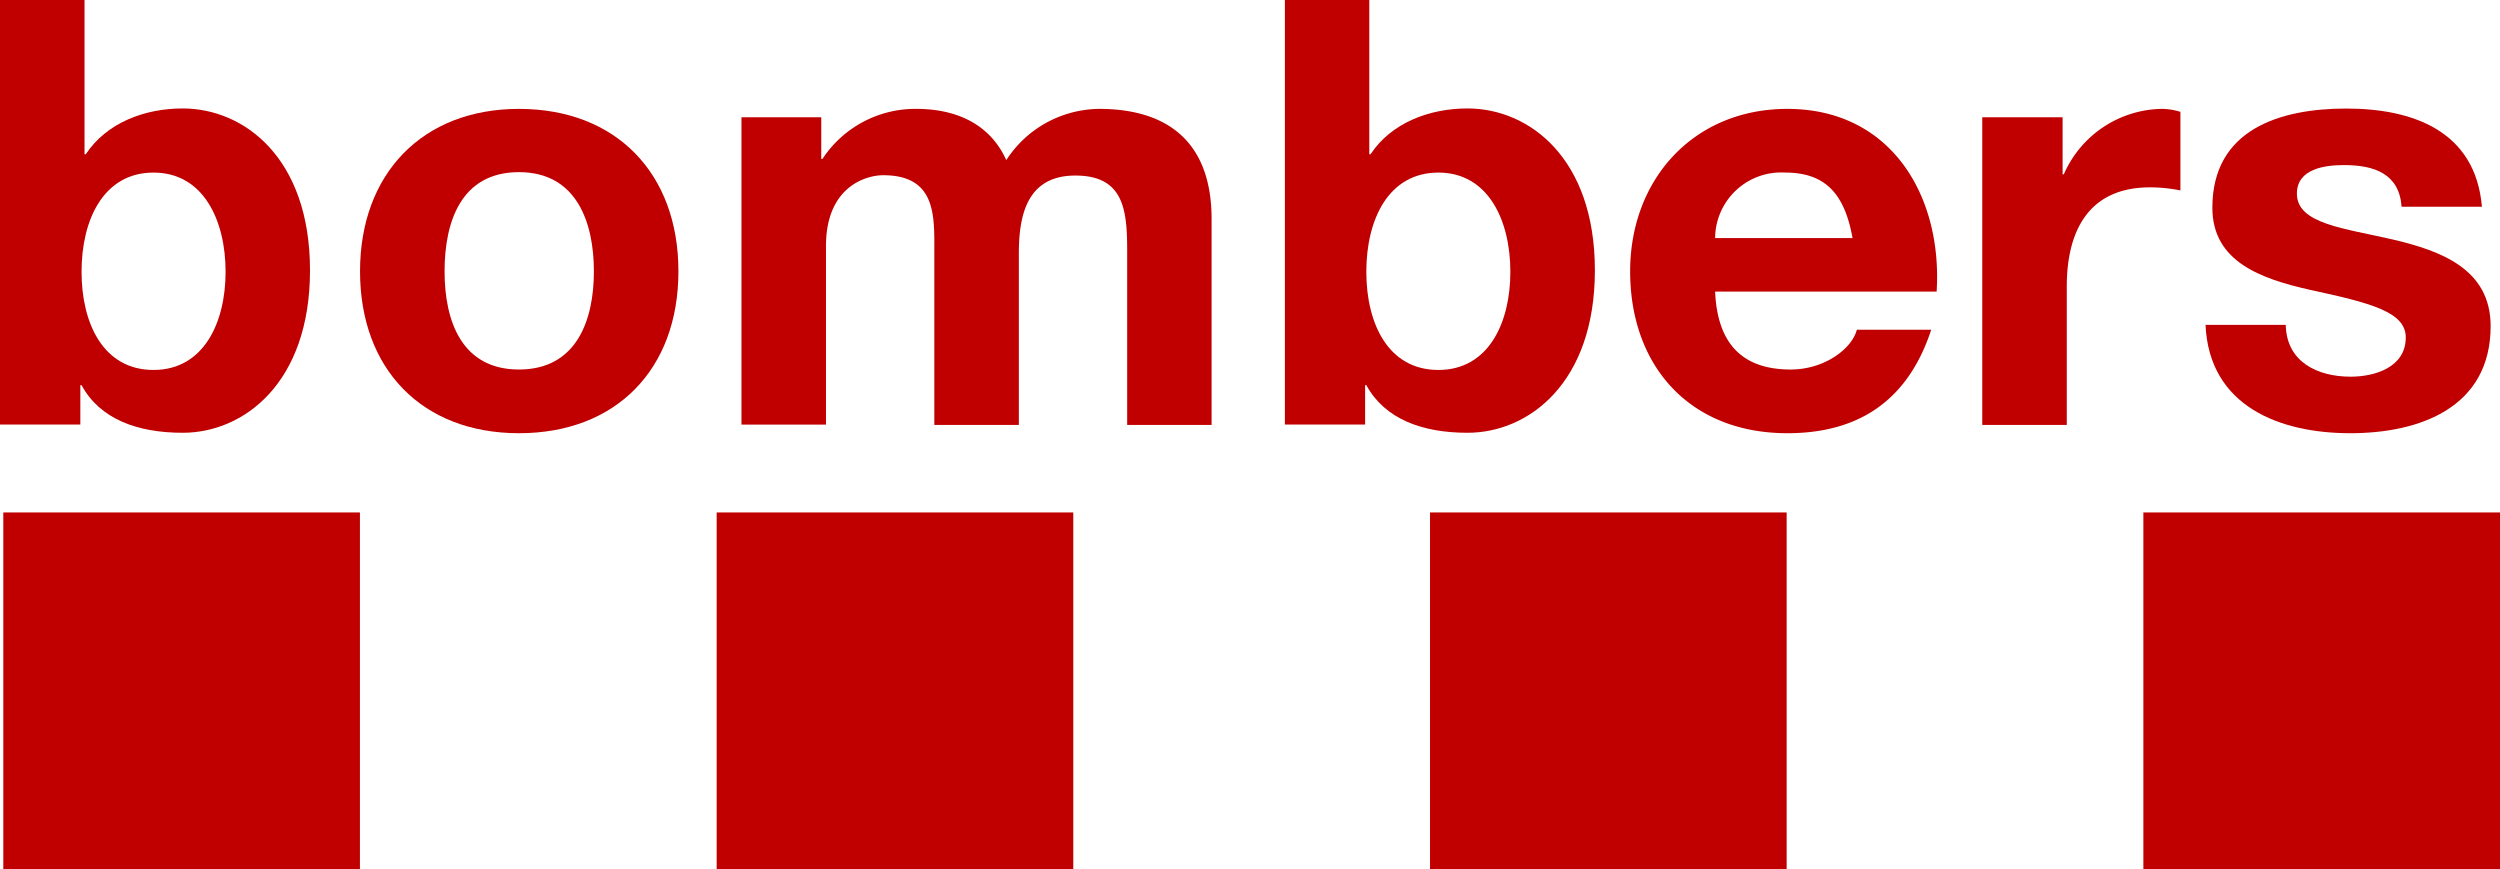 <svg xmlns="http://www.w3.org/2000/svg" viewBox="0 0 226.85 78.86">
  <defs>
    <style type="text/css">
      .cls-1{fill:#c00000}
    </style>
  </defs>
  <g id="Capa_2">
    <g id="Capa_1-2">
      <path class="cls-1" d="M0.3 46.5H32.66V78.86H0.3z"/>
      <path class="cls-1" d="M65.03 46.5H97.39V78.86H65.03z"/>
      <path class="cls-1" d="M129.76 46.5H162.12V78.86H129.76z"/>
      <path class="cls-1" d="M194.49 46.5H226.85V78.86H194.49z"/>
      <path class="cls-1" d="M0,0H7.67V14h.11c1.89-2.86,5.34-4.16,8.8-4.16,5.56,0,11.55,4.48,11.55,14.69s-6,14.74-11.55,14.74c-4.11,0-7.51-1.24-9.18-4.32H7.29v3.57H0ZM13.93,15.66c-4.53,0-6.53,4.27-6.53,9s2,8.91,6.53,8.91,6.54-4.26,6.54-8.91S18.47,15.66,13.93,15.66Z"/>
      <path class="cls-1" d="M47.09,9.88c8.8,0,14.47,5.83,14.47,14.74S55.89,39.31,47.09,39.31,32.67,33.48,32.67,24.62,38.34,9.88,47.09,9.88Zm0,23.65c5.24,0,6.8-4.48,6.8-8.91s-1.56-9-6.8-9-6.75,4.48-6.75,9S41.9,33.53,47.09,33.53Z"/>
      <path class="cls-1" d="M67.28,10.64h7.24v3.78h.11a10.09,10.09,0,0,1,8.53-4.54c3.51,0,6.64,1.3,8.15,4.65a10.15,10.15,0,0,1,8.43-4.65c5.94,0,10.2,2.76,10.2,10V38.56h-7.66V22.73c0-3.72-.33-6.8-4.7-6.8S92.45,19.49,92.45,23V38.56H84.78V22.9c0-3.24.22-7-4.64-7-1.52,0-5.19,1-5.19,6.43v16.2H67.28Z"/>
      <path class="cls-1" d="M116.59,0h7.66V14h.11c1.89-2.86,5.35-4.16,8.8-4.16,5.57,0,11.56,4.48,11.56,14.69s-6,14.74-11.56,14.74c-4.1,0-7.5-1.24-9.18-4.32h-.11v3.57h-7.28Zm13.93,15.66c-4.54,0-6.54,4.27-6.54,9s2,8.91,6.54,8.91,6.53-4.26,6.53-8.91S135.05,15.66,130.52,15.66Z"/>
      <path class="cls-1" d="M155.63,26.46c.21,4.86,2.59,7.07,6.86,7.07,3.07,0,5.56-1.89,6-3.61h6.75c-2.16,6.58-6.75,9.39-13.06,9.39-8.81,0-14.26-6.05-14.26-14.69,0-8.37,5.78-14.74,14.26-14.74,9.5,0,14.09,8,13.55,16.58ZM168.1,21.6c-.7-3.89-2.37-5.94-6.1-5.94a6,6,0,0,0-6.37,5.94Z"/>
      <path class="cls-1" d="M179.87,10.64h7.29v5.18h.11a9.87,9.87,0,0,1,8.91-5.94,5.72,5.72,0,0,1,1.67.27v7.13A14.07,14.07,0,0,0,195.1,17c-5.61,0-7.56,4-7.56,9V38.56h-7.67Z"/>
      <path class="cls-1" d="M207.41,29.48c.06,3.35,2.86,4.7,5.89,4.7,2.21,0,5-.86,5-3.56,0-2.32-3.18-3.13-8.69-4.32-4.43-1-8.86-2.54-8.86-7.45,0-7.13,6.16-9,12.15-9s11.72,2,12.31,8.91h-7.29c-.21-3-2.48-3.78-5.23-3.78-1.73,0-4.27.33-4.27,2.59,0,2.76,4.32,3.14,8.69,4.16S226,24.41,226,29.59c0,7.35-6.37,9.72-12.74,9.72s-12.8-2.43-13.13-9.83Z"/>
    </g>
  </g>
</svg>
